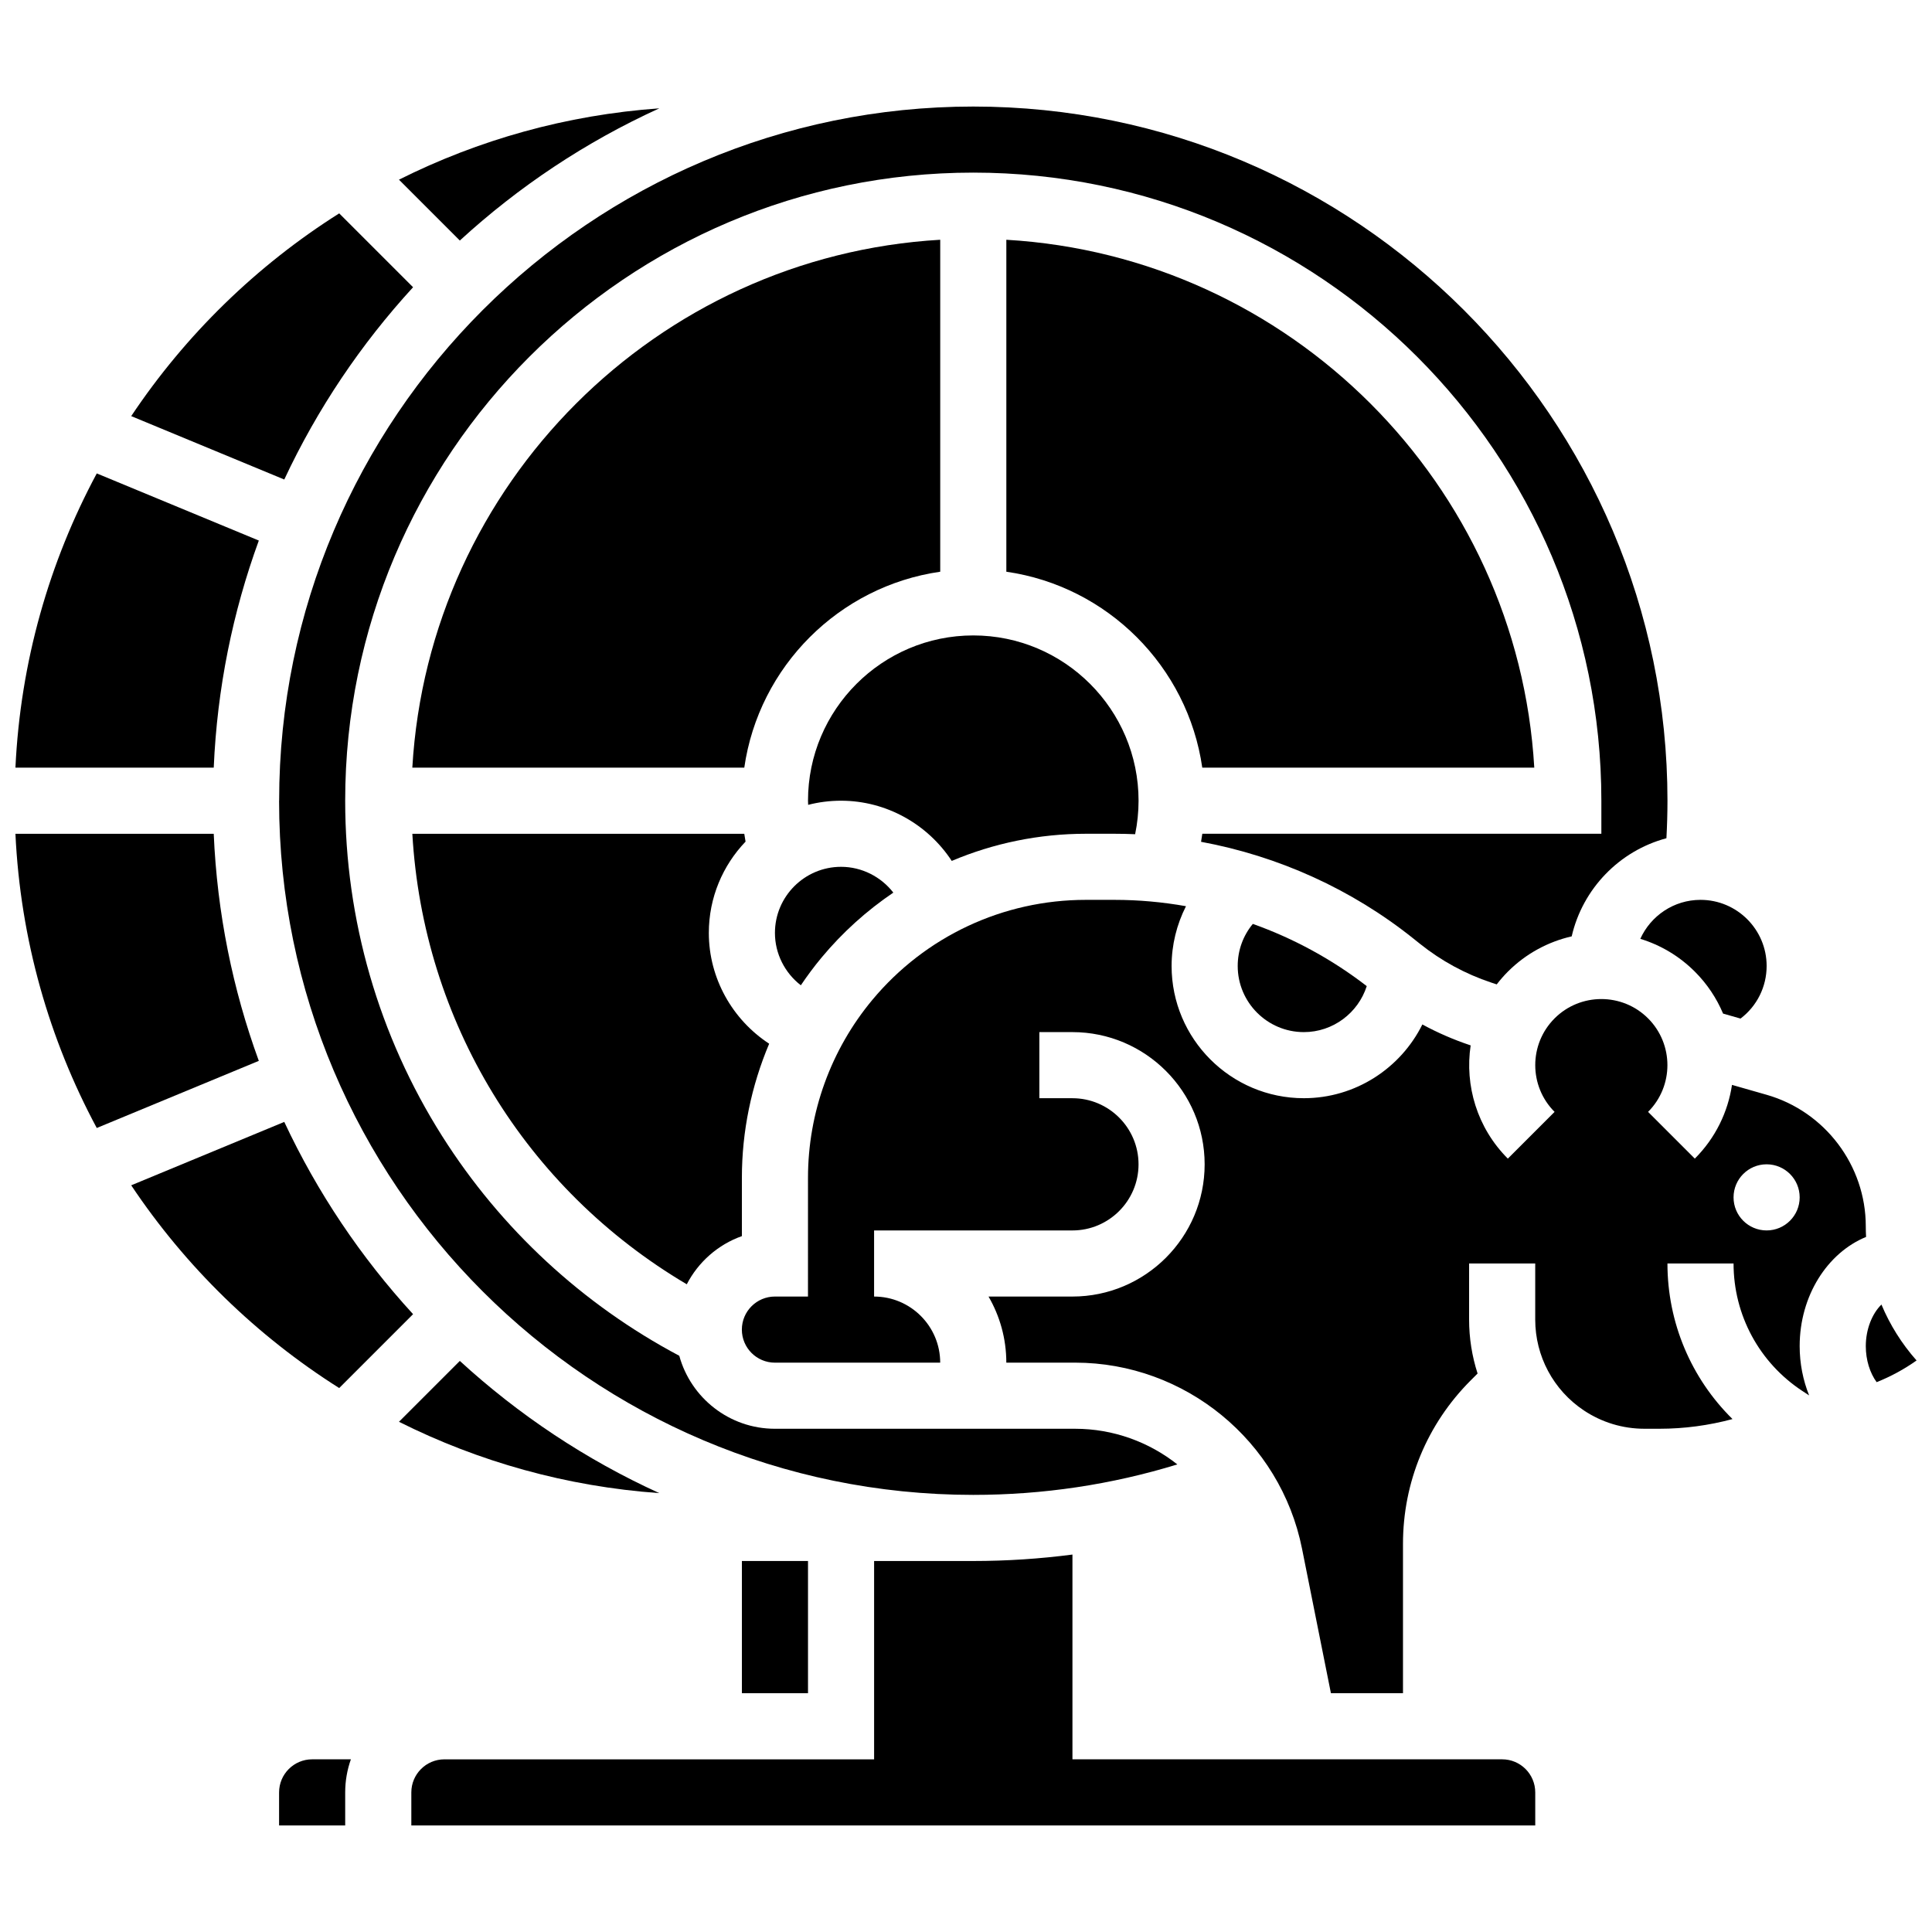 <?xml version="1.0" encoding="UTF-8"?>
<!-- Uploaded to: SVG Repo, www.svgrepo.com, Generator: SVG Repo Mixer Tools -->
<svg width="800px" height="800px" version="1.1" viewBox="144 144 512 512" xmlns="http://www.w3.org/2000/svg">
 <defs>
  <clipPath id="c">
   <path d="m638 489h13.902v22h-13.902z"/>
  </clipPath>
  <clipPath id="b">
   <path d="m148.09 364h64.906v79h-64.906z"/>
  </clipPath>
  <clipPath id="a">
   <path d="m148.09 269h64.906v79h-64.906z"/>
  </clipPath>
 </defs>
 <path d="m550.6 347.44c-4.383-75.156-64.758-135.52-139.91-139.9v87.973c26.812 3.852 48.07 25.113 51.926 51.926z"/>
 <path d="m396.22 372.15c11.098-4.691 23.148-7.195 35.535-7.195h7.617c1.82 0 3.633 0.043 5.449 0.121 0.598-2.906 0.91-5.871 0.91-8.879 0-24.152-19.648-43.801-43.801-43.801-24.152 0-43.801 19.648-43.801 43.801 0 0.367 0.027 0.734 0.039 1.098 2.789-0.719 5.711-1.098 8.723-1.098 11.988 0 22.969 6.238 29.328 15.953z"/>
 <path d="m356.23 405.11c1.711-2.535 3.535-4.996 5.504-7.359 5.566-6.684 11.98-12.445 19.008-17.199-3.258-4.195-8.34-6.836-13.855-6.836-9.66 0-17.52 7.859-17.52 17.52 0 5.527 2.648 10.621 6.863 13.875z"/>
 <path d="m340.61 557.68h17.52v35.039h-17.52z"/>
 <path d="m318.73 172.71c-24.648 1.746-47.965 8.367-69 18.906l16.129 16.129c15.578-14.293 33.398-26.172 52.871-35.035z"/>
 <path d="m393.17 295.51v-87.973c-75.156 4.379-135.52 64.742-139.9 139.9h87.973c3.852-26.812 25.109-48.07 51.926-51.926z"/>
 <path d="m578.7 392.8c5.293 1.621 10.277 4.516 14.453 8.695 3.289 3.289 5.777 7.074 7.481 11.117l4.625 1.32c4.324-3.281 6.918-8.383 6.918-13.941 0-9.66-7.859-17.52-17.52-17.52-7.098 0-13.207 4.25-15.957 10.328z"/>
 <path d="m217.96 356.2c0 101.44 82.527 183.96 183.96 183.96 18.508 0 36.641-2.715 54.086-8.078-7.523-5.941-16.98-9.445-27.094-9.445h-79.551c-12.09 0-22.293-8.207-25.344-19.34-25.613-13.586-47.281-33.629-62.84-58.215-16.812-26.566-25.699-57.305-25.699-88.887 0-91.777 74.668-166.45 166.45-166.45 91.777 0 166.45 74.668 166.45 166.45v8.762h-105.75c-0.102 0.711-0.207 1.422-0.336 2.129 20.477 3.785 39.914 12.555 56.285 25.652l1.715 1.371c5.668 4.535 12.031 7.996 18.914 10.289l1.438 0.48c0.906-1.172 1.883-2.305 2.957-3.379 4.82-4.824 10.711-7.934 16.914-9.352 2.902-12.629 12.645-22.676 25.105-26.004 0.176-3.312 0.277-6.641 0.277-9.945 0-101.44-82.527-183.96-183.96-183.96-101.44-0.004-183.96 82.52-183.96 183.96z"/>
 <path d="m489.53 417.52c7.75 0 14.402-5.102 16.672-12.188-9.156-7.078-19.367-12.637-30.188-16.488-2.578 3.102-4.008 6.996-4.008 11.156 0.004 9.66 7.863 17.52 17.523 17.52z"/>
 <path d="m341.24 364.96h-87.965c2.859 49.719 29.93 94.094 72.727 119.39 3.051-5.906 8.27-10.52 14.605-12.766v-15.473c0-12.27 2.508-24.348 7.231-35.516-9.734-6.359-15.992-17.348-15.992-29.359 0-9.379 3.711-17.906 9.734-24.199-0.125-0.688-0.238-1.383-0.34-2.078z"/>
 <path d="m253.47 220.12-19.578-19.574c-21.926 13.844-40.73 32.191-55.121 53.73l40.562 16.801c8.762-18.727 20.316-35.891 34.137-50.957z"/>
 <path d="m542.09 610.24h-113.88v-54.266c-8.664 1.129-17.434 1.707-26.281 1.707h-26.281v52.562h-113.88c-4.832 0-8.762 3.93-8.762 8.762v8.762h297.85v-8.762c0.004-4.832-3.926-8.766-8.758-8.766z"/>
 <path d="m265.86 504.66-16.129 16.129c21.035 10.539 44.352 17.16 69 18.906-19.473-8.867-37.293-20.746-52.871-35.035z"/>
 <g clip-path="url(#c)">
  <path d="m642.6 489.72c-2.449 2.387-4.144 6.523-4.144 11.023 0 3.664 1.078 7.078 2.871 9.543 3.727-1.484 7.277-3.406 10.582-5.746-3.945-4.453-7.066-9.453-9.309-14.82z"/>
 </g>
 <path d="m638.53 471.8c-0.051-0.941-0.078-1.887-0.078-2.84 0-16.086-10.801-30.406-26.27-34.828l-9.184-2.625c-1.074 7.156-4.356 14.043-9.852 19.539l-12.387-12.387c6.832-6.832 6.832-17.945 0-24.777s-17.949-6.832-24.777 0c-6.832 6.832-6.832 17.945 0 24.777l-12.387 12.387c-8.164-8.164-11.445-19.383-9.855-30.008l-0.082-0.027c-4.414-1.473-8.66-3.316-12.715-5.519-5.758 11.609-17.742 19.543-31.418 19.543-19.32 0-35.039-15.719-35.039-35.039 0-5.559 1.348-10.984 3.812-15.844-6.231-1.102-12.562-1.68-18.93-1.68h-7.613c-21.918 0-42.535 9.656-56.562 26.492-11.008 13.207-17.066 29.945-17.066 47.137l-0.004 31.496h-8.762c-4.832 0-8.762 3.93-8.762 8.762s3.93 8.762 8.762 8.762h43.801c0-9.66-7.859-17.52-17.52-17.52v-17.52h52.562c9.66 0 17.52-7.859 17.52-17.52s-7.859-17.52-17.52-17.52h-8.762v-17.52h8.762c19.32 0 35.039 15.719 35.039 35.039 0 19.32-15.719 35.039-35.039 35.039l-22.234-0.004c2.992 5.16 4.715 11.141 4.715 17.52h18.23c29.129 0 54.418 20.73 60.133 49.297l7.66 38.305h19.098v-39.551c0-16.379 6.379-31.777 17.961-43.359l1.809-1.809c-1.469-4.555-2.25-9.367-2.25-14.297l0.004-14.867h17.52v14.867c0 9.695 4.816 18.695 12.883 24.074 4.769 3.18 10.32 4.859 16.051 4.859h4.039c6.508 0 13.02-0.875 19.309-2.566-10.938-10.773-17.242-25.523-17.242-41.234h17.52c0 13.656 6.812 26.281 18.223 33.781l1.801 1.18c-1.613-4.019-2.504-8.461-2.504-13.062 0.004-13.355 7.367-24.738 17.602-28.934zm-26.359-1.723c-4.836 0-8.762-3.922-8.762-8.762 0-4.836 3.922-8.762 8.762-8.762 4.836 0 8.762 3.922 8.762 8.762 0 4.836-3.922 8.762-8.762 8.762z"/>
 <g clip-path="url(#b)">
  <path d="m200.64 364.96h-52.551c1.324 28.086 8.977 54.539 21.555 77.969l42.945-17.789c-6.906-18.906-11.047-39.129-11.949-60.18z"/>
 </g>
 <path d="m217.96 619v8.762h17.52v-8.762c0-3.07 0.535-6.019 1.508-8.762h-10.266c-4.832 0-8.762 3.934-8.762 8.762z"/>
 <g clip-path="url(#a)">
  <path d="m212.59 287.25-42.945-17.789c-12.578 23.434-20.23 49.887-21.555 77.973h52.551c0.902-21.051 5.043-41.273 11.949-60.184z"/>
 </g>
 <path d="m253.47 492.27c-13.816-15.062-25.371-32.23-34.137-50.953l-40.562 16.801c14.391 21.539 33.199 39.883 55.121 53.73z"/>
</svg>